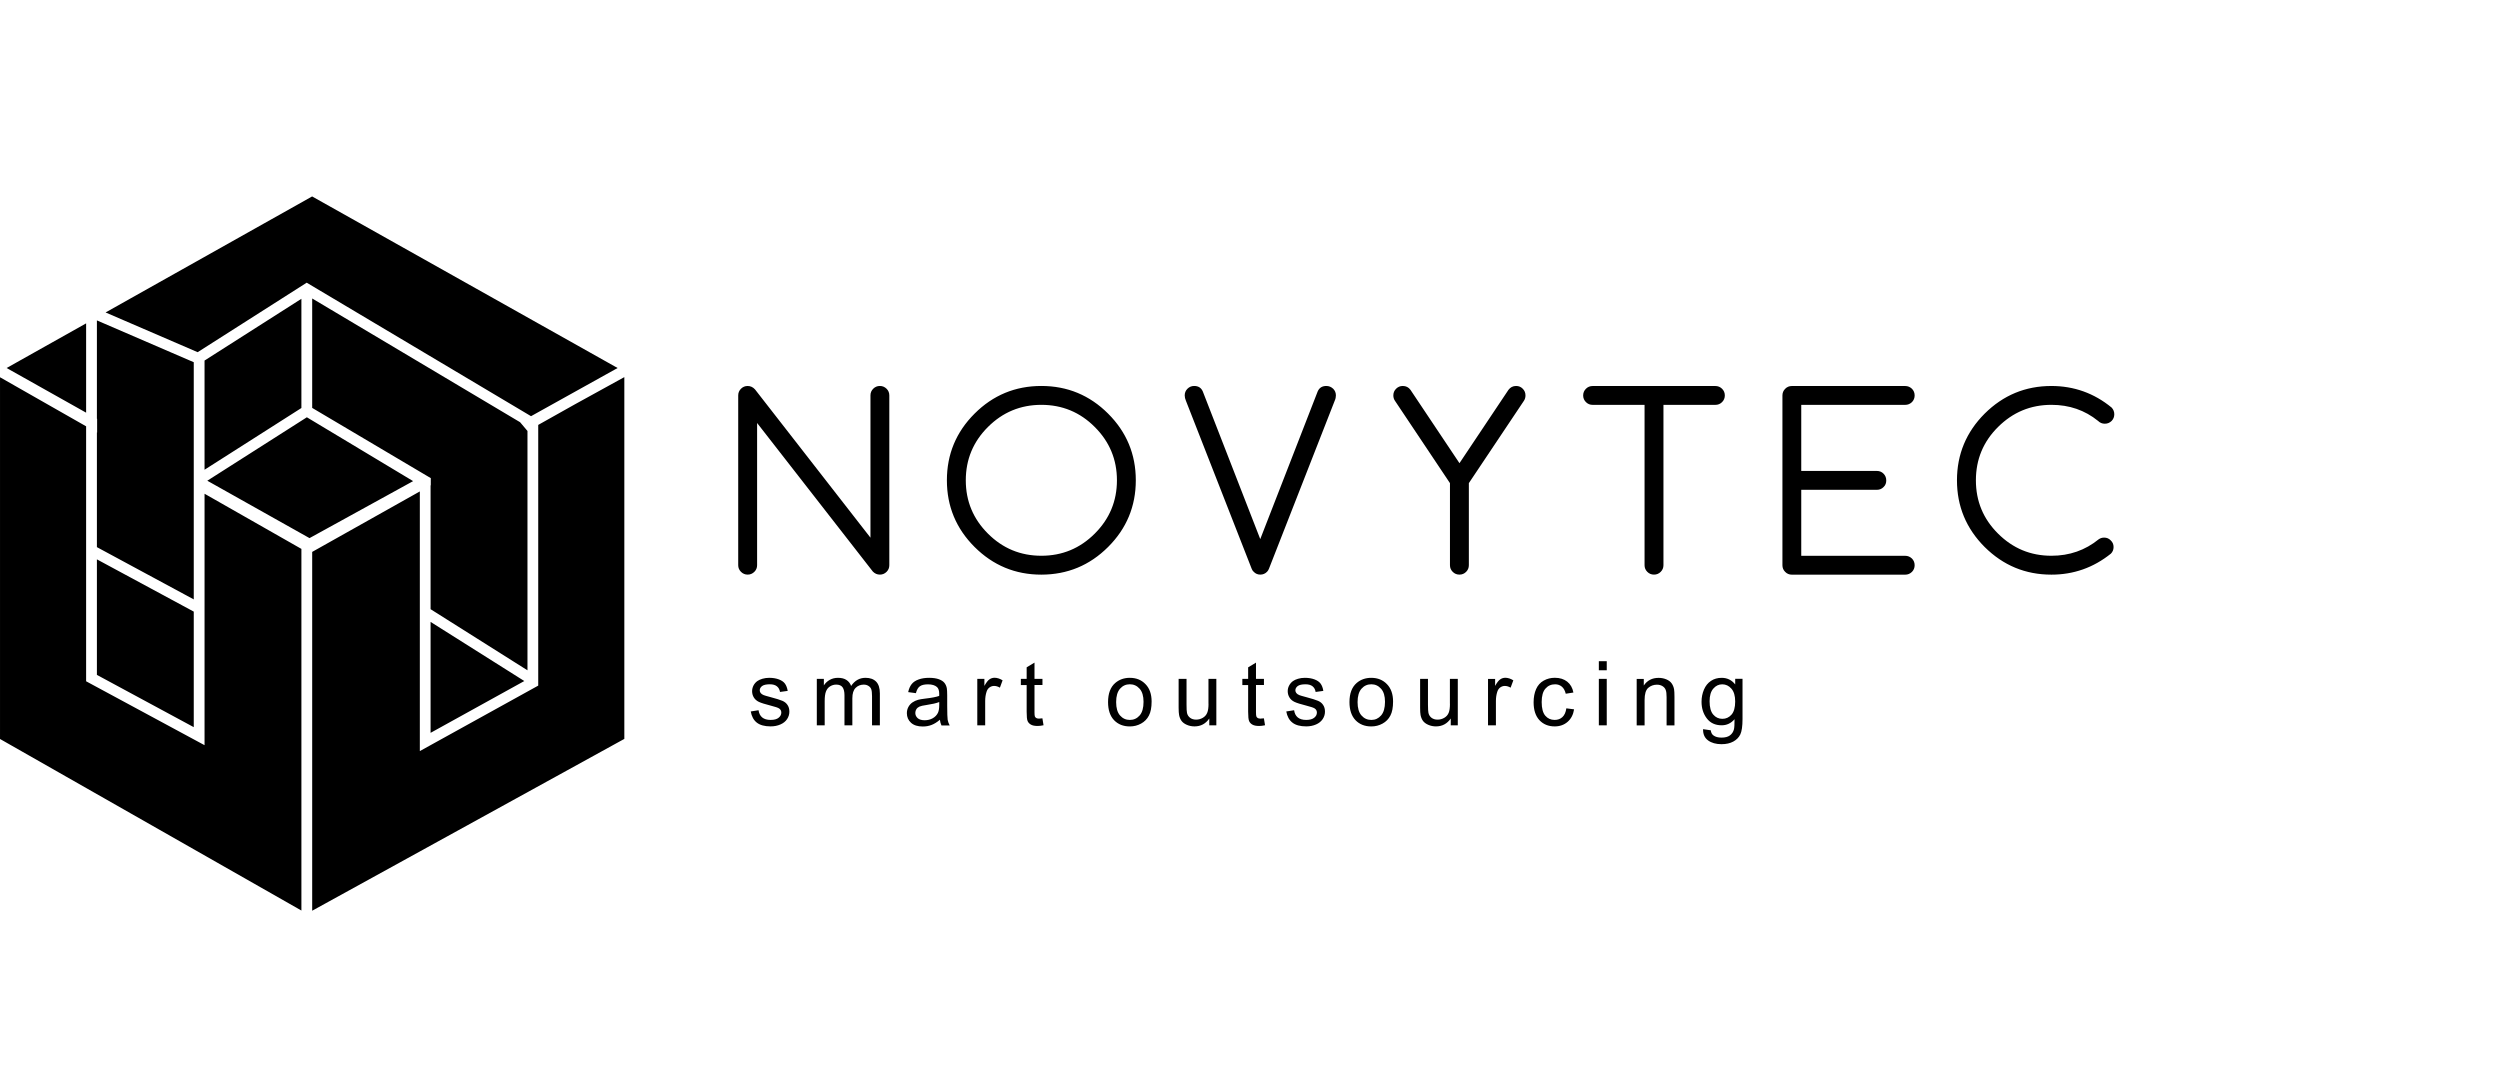 <svg xmlns="http://www.w3.org/2000/svg" viewBox="0 0 140 60"><path fill-rule="evenodd" d="m49.274 21.614c-0.146 0-0.271 0.052-0.374 0.155-0.104 0.103-0.154 0.228-0.154 0.373v7.968l-6.466-8.304c-0.116-0.127-0.251-0.191-0.411-0.191-0.146 0-0.271 0.051-0.374 0.155-0.104 0.103-0.155 0.228-0.155 0.373v9.507c0 0.146 0.052 0.268 0.155 0.372 0.104 0.103 0.228 0.156 0.374 0.156 0.147 0 0.27-0.053 0.375-0.156 0.104-0.104 0.154-0.227 0.154-0.372v-7.963l6.48 8.318c0.111 0.115 0.243 0.173 0.396 0.173 0.147 0 0.272-0.053 0.375-0.156 0.104-0.104 0.153-0.227 0.153-0.372v-9.507c0-0.146-0.05-0.27-0.153-0.373-0.106-0.104-0.23-0.156-0.375-0.156zm12.78 9.016c1.034-1.032 1.551-2.277 1.551-3.733 0-1.457-0.517-2.701-1.551-3.734-1.033-1.032-2.283-1.549-3.739-1.549-1.459 0-2.705 0.517-3.739 1.549s-1.55 2.277-1.55 3.734c0 1.456 0.516 2.701 1.55 3.733s2.281 1.55 3.739 1.55c1.46-0.002 2.706-0.518 3.739-1.55zm-7.97-3.733c0-1.166 0.414-2.163 1.24-2.986 0.826-0.825 1.823-1.24 2.992-1.24 1.168 0 2.166 0.413 2.99 1.24 0.826 0.824 1.242 1.819 1.242 2.986 0 1.166-0.416 2.161-1.242 2.985-0.824 0.825-1.821 1.24-2.99 1.24-1.168 0-2.166-0.413-2.992-1.24-0.826-0.824-1.24-1.819-1.24-2.985zm20.19-5.283c-0.234 0-0.393 0.102-0.483 0.304l-3.217 8.272-3.219-8.272c-0.089-0.203-0.25-0.304-0.483-0.304-0.146 0-0.27 0.052-0.374 0.155s-0.154 0.228-0.154 0.373c0 0.096 0.022 0.196 0.066 0.297l3.683 9.41c0.025 0.07 0.063 0.126 0.113 0.17 0.101 0.107 0.224 0.159 0.37 0.159 0.147 0 0.273-0.052 0.378-0.159 0.044-0.044 0.08-0.1 0.107-0.17l3.683-9.41c0.046-0.101 0.066-0.201 0.066-0.297 0-0.146-0.051-0.27-0.153-0.373-0.112-0.103-0.237-0.155-0.383-0.155zm10.63 0c-0.182 0-0.322 0.073-0.43 0.217l-2.744 4.107-2.744-4.107c-0.107-0.145-0.251-0.217-0.43-0.217-0.146 0-0.27 0.052-0.374 0.155s-0.155 0.228-0.155 0.373c0 0.111 0.029 0.21 0.087 0.297l3.084 4.616v4.595c0 0.148 0.052 0.271 0.156 0.374 0.104 0.104 0.228 0.154 0.374 0.154 0.147 0 0.27-0.05 0.374-0.154 0.103-0.103 0.154-0.227 0.154-0.374v-4.595l3.087-4.616c0.056-0.088 0.084-0.186 0.084-0.297 0-0.146-0.05-0.27-0.153-0.373-0.101-0.103-0.224-0.155-0.37-0.155zm7.191 10.036c0 0.148 0.052 0.271 0.155 0.374 0.104 0.104 0.228 0.154 0.374 0.154s0.271-0.05 0.374-0.154c0.104-0.103 0.155-0.227 0.155-0.374v-8.978h2.909c0.146 0 0.271-0.051 0.374-0.154 0.103-0.104 0.154-0.228 0.154-0.373 0-0.147-0.051-0.27-0.154-0.374-0.105-0.103-0.23-0.154-0.374-0.154h-6.876c-0.148 0-0.271 0.051-0.374 0.154-0.104 0.104-0.155 0.227-0.155 0.374 0 0.145 0.052 0.269 0.155 0.373 0.104 0.103 0.226 0.154 0.374 0.154h2.909v8.978zm14.595-8.978c0.15 0 0.27-0.051 0.38-0.154 0.1-0.104 0.15-0.228 0.15-0.373 0-0.147-0.05-0.27-0.15-0.374-0.11-0.103-0.23-0.154-0.38-0.154h-6.35c-0.14 0-0.27 0.051-0.37 0.156-0.105 0.104-0.154 0.228-0.154 0.373v9.507c0 0.146 0.05 0.269 0.154 0.372 0.1 0.105 0.23 0.156 0.37 0.156h6.35c0.15 0 0.27-0.051 0.38-0.156 0.1-0.103 0.15-0.226 0.15-0.372 0-0.147-0.05-0.271-0.15-0.374-0.11-0.103-0.23-0.154-0.38-0.154h-5.82v-3.696h4.24c0.14 0 0.27-0.051 0.37-0.155 0.11-0.104 0.15-0.227 0.15-0.373 0-0.147-0.05-0.27-0.15-0.373-0.1-0.105-0.23-0.155-0.37-0.155h-4.24v-3.701h5.82zm11.14 7.434c-0.11 0-0.21 0.03-0.3 0.092-0.76 0.616-1.64 0.924-2.65 0.924-1.17 0-2.16-0.413-2.99-1.24-0.83-0.824-1.24-1.819-1.24-2.985s0.41-2.163 1.24-2.986c0.83-0.825 1.82-1.24 2.99-1.24 1 0 1.87 0.3 2.61 0.899 0.11 0.107 0.23 0.158 0.38 0.158s0.27-0.051 0.38-0.155c0.1-0.103 0.15-0.227 0.15-0.373s-0.05-0.271-0.15-0.377c-0.98-0.805-2.11-1.208-3.37-1.208-1.46 0-2.7 0.517-3.74 1.549-1.03 1.032-1.55 2.278-1.55 3.734s0.52 2.701 1.55 3.733c1.04 1.032 2.28 1.549 3.74 1.549 1.24 0 2.35-0.39 3.33-1.176 0.1-0.101 0.15-0.222 0.15-0.37 0-0.147-0.05-0.269-0.16-0.372-0.1-0.106-0.22-0.156-0.37-0.156zm-74.017 9.14c-0.123-0.053-0.343-0.122-0.655-0.205-0.216-0.058-0.346-0.095-0.39-0.114-0.077-0.03-0.134-0.071-0.17-0.117-0.036-0.047-0.052-0.096-0.052-0.154 0-0.09 0.043-0.169 0.128-0.236 0.087-0.066 0.232-0.1 0.436-0.1 0.172 0 0.305 0.038 0.398 0.114 0.094 0.076 0.15 0.18 0.172 0.315l0.431-0.059c-0.028-0.169-0.08-0.304-0.152-0.404-0.072-0.101-0.188-0.181-0.342-0.239-0.155-0.059-0.335-0.089-0.539-0.089-0.137 0-0.263 0.017-0.384 0.053-0.116 0.035-0.212 0.079-0.28 0.127-0.092 0.066-0.164 0.148-0.217 0.248-0.051 0.099-0.079 0.207-0.079 0.321 0 0.128 0.032 0.245 0.096 0.35 0.064 0.106 0.159 0.189 0.284 0.249 0.125 0.059 0.35 0.129 0.673 0.212 0.243 0.061 0.391 0.112 0.451 0.151 0.088 0.055 0.131 0.135 0.131 0.235 0 0.113-0.051 0.21-0.149 0.289-0.098 0.083-0.248 0.123-0.45 0.123s-0.359-0.047-0.471-0.139c-0.113-0.094-0.181-0.228-0.205-0.404l-0.436 0.069c0.049 0.277 0.16 0.484 0.338 0.624 0.177 0.14 0.435 0.212 0.774 0.212 0.204 0 0.387-0.036 0.549-0.108 0.163-0.07 0.287-0.171 0.374-0.3 0.085-0.13 0.127-0.269 0.127-0.417 0-0.151-0.035-0.275-0.106-0.377-0.065-0.099-0.161-0.177-0.285-0.23zm4.653-1.288c-0.33 0-0.598 0.151-0.804 0.456-0.051-0.146-0.138-0.256-0.261-0.336-0.122-0.082-0.283-0.12-0.475-0.12-0.173 0-0.328 0.04-0.464 0.116-0.135 0.077-0.244 0.18-0.326 0.307v-0.365h-0.395v2.603l0.441-0.001v-1.351c0-0.237 0.022-0.417 0.072-0.545 0.048-0.124 0.124-0.22 0.229-0.285 0.106-0.066 0.219-0.099 0.345-0.099 0.163 0 0.282 0.05 0.354 0.148 0.071 0.099 0.108 0.247 0.108 0.444v1.689h0.441v-1.513c0-0.268 0.06-0.462 0.183-0.584 0.12-0.12 0.273-0.183 0.455-0.183 0.101 0 0.189 0.023 0.265 0.073 0.077 0.047 0.128 0.11 0.156 0.186 0.028 0.08 0.043 0.205 0.043 0.383v1.639h0.439v-1.788c0-0.298-0.07-0.517-0.209-0.66-0.14-0.142-0.338-0.214-0.597-0.214zm4.577 1.572v-0.588c0-0.195-0.009-0.331-0.022-0.408-0.026-0.12-0.072-0.22-0.138-0.3-0.065-0.08-0.167-0.145-0.307-0.197-0.141-0.051-0.32-0.079-0.544-0.079-0.222 0-0.42 0.029-0.59 0.092-0.171 0.06-0.3 0.148-0.389 0.26-0.091 0.115-0.155 0.262-0.195 0.448l0.432 0.059c0.048-0.183 0.121-0.314 0.22-0.384 0.099-0.073 0.25-0.11 0.458-0.11 0.222 0 0.39 0.051 0.503 0.151 0.083 0.075 0.125 0.201 0.125 0.381 0 0.017 0 0.055-0.002 0.116-0.168 0.059-0.431 0.111-0.788 0.151-0.176 0.02-0.305 0.044-0.391 0.066-0.117 0.033-0.224 0.082-0.317 0.146-0.094 0.064-0.17 0.15-0.228 0.254-0.057 0.106-0.086 0.222-0.086 0.35 0 0.216 0.077 0.395 0.231 0.535 0.153 0.141 0.374 0.211 0.658 0.211 0.176 0 0.338-0.028 0.487-0.085 0.151-0.057 0.31-0.153 0.474-0.294 0.014 0.121 0.044 0.229 0.088 0.32h0.46c-0.055-0.099-0.092-0.203-0.113-0.313-0.016-0.114-0.026-0.373-0.026-0.782zm-0.518 0.387c-0.063 0.129-0.159 0.229-0.292 0.305-0.133 0.075-0.283 0.112-0.451 0.112-0.174 0-0.303-0.04-0.392-0.117-0.089-0.081-0.133-0.179-0.133-0.295 0-0.077 0.021-0.148 0.061-0.21 0.041-0.062 0.1-0.111 0.175-0.144s0.204-0.062 0.385-0.087c0.317-0.047 0.558-0.102 0.719-0.167v0.162c0 0.194-0.024 0.341-0.072 0.441zm2.881-1.871c-0.084 0.058-0.18 0.182-0.28 0.365v-0.393h-0.398v2.601h0.442v-1.363c0-0.185 0.025-0.357 0.076-0.514 0.032-0.105 0.085-0.184 0.164-0.244 0.077-0.056 0.162-0.086 0.259-0.086 0.11 0 0.217 0.033 0.325 0.097l0.151-0.411c-0.154-0.095-0.307-0.144-0.454-0.144-0.105 0.002-0.199 0.032-0.285 0.092zm2.776 2.196c-0.064 0-0.116-0.012-0.15-0.032-0.036-0.02-0.061-0.051-0.078-0.086-0.016-0.035-0.022-0.117-0.022-0.242v-1.522h0.446v-0.344h-0.446v-0.91l-0.439 0.265v0.647h-0.325v0.344h0.325v1.495c0 0.264 0.017 0.44 0.053 0.521 0.036 0.084 0.098 0.151 0.185 0.2 0.088 0.051 0.215 0.076 0.372 0.076 0.099 0 0.212-0.013 0.335-0.04l-0.063-0.388c-0.08 0.01-0.144 0.016-0.193 0.016zm5.089-2.284c-0.32 0-0.593 0.096-0.817 0.288-0.268 0.233-0.403 0.588-0.403 1.072 0 0.44 0.113 0.777 0.337 1.012 0.225 0.233 0.518 0.35 0.883 0.35 0.227 0 0.436-0.053 0.628-0.159 0.192-0.105 0.339-0.254 0.439-0.448 0.102-0.191 0.152-0.455 0.152-0.79 0-0.414-0.114-0.737-0.342-0.97-0.225-0.236-0.517-0.355-0.877-0.355zm0.549 2.108c-0.147 0.166-0.328 0.25-0.549 0.25-0.219 0-0.403-0.083-0.549-0.25-0.146-0.166-0.218-0.416-0.218-0.749 0-0.335 0.074-0.583 0.218-0.749 0.144-0.165 0.328-0.249 0.549-0.249 0.218 0 0.4 0.083 0.549 0.251 0.147 0.165 0.218 0.411 0.218 0.731 0 0.345-0.072 0.598-0.218 0.765zm3.857-0.655c0 0.221-0.024 0.391-0.075 0.508-0.048 0.117-0.129 0.211-0.246 0.279s-0.241 0.101-0.373 0.101-0.245-0.033-0.333-0.099c-0.09-0.066-0.151-0.155-0.178-0.274-0.018-0.08-0.026-0.235-0.026-0.466v-1.444h-0.443v1.614c0 0.188 0.01 0.324 0.027 0.413 0.024 0.129 0.072 0.239 0.136 0.327 0.064 0.087 0.162 0.162 0.296 0.22 0.133 0.059 0.28 0.088 0.432 0.088 0.349 0 0.623-0.148 0.826-0.442v0.383h0.395v-2.603h-0.441v1.395h0.003zm2.909 0.831c-0.065 0-0.117-0.012-0.151-0.032-0.036-0.02-0.061-0.051-0.077-0.086-0.016-0.036-0.023-0.117-0.023-0.242v-1.522h0.446v-0.344h-0.446v-0.91l-0.439 0.265v0.647h-0.325v0.344h0.325v1.495c0 0.264 0.018 0.44 0.054 0.521 0.035 0.084 0.097 0.151 0.184 0.2 0.088 0.051 0.215 0.076 0.375 0.076 0.096 0 0.209-0.013 0.333-0.04l-0.064-0.388c-0.078 0.01-0.143 0.016-0.192 0.016zm3.223-0.996c-0.123-0.053-0.343-0.122-0.655-0.205-0.216-0.058-0.348-0.095-0.39-0.114-0.077-0.03-0.133-0.071-0.169-0.117-0.036-0.047-0.054-0.096-0.054-0.154 0-0.09 0.045-0.169 0.129-0.236 0.088-0.066 0.232-0.1 0.435-0.1 0.175 0 0.307 0.038 0.4 0.114s0.15 0.18 0.169 0.315l0.432-0.059c-0.026-0.169-0.078-0.304-0.15-0.404-0.074-0.101-0.188-0.181-0.342-0.239-0.156-0.059-0.335-0.089-0.542-0.089-0.136 0-0.261 0.017-0.382 0.053-0.12 0.035-0.212 0.079-0.28 0.127-0.092 0.066-0.164 0.148-0.217 0.248-0.055 0.099-0.081 0.207-0.081 0.321 0 0.128 0.033 0.245 0.097 0.35 0.063 0.107 0.158 0.189 0.283 0.249s0.35 0.129 0.674 0.212c0.24 0.061 0.389 0.112 0.45 0.151 0.085 0.055 0.13 0.135 0.13 0.235 0 0.113-0.051 0.21-0.15 0.289-0.098 0.081-0.249 0.123-0.45 0.123-0.202 0-0.359-0.047-0.471-0.139-0.114-0.094-0.181-0.228-0.205-0.404l-0.439 0.069c0.051 0.277 0.163 0.484 0.343 0.624 0.176 0.14 0.436 0.212 0.773 0.212 0.205 0 0.386-0.036 0.551-0.108 0.162-0.07 0.285-0.171 0.372-0.3 0.086-0.13 0.128-0.269 0.128-0.417 0-0.151-0.035-0.275-0.105-0.377-0.063-0.099-0.16-0.177-0.284-0.23zm2.985-1.288c-0.324 0-0.596 0.096-0.82 0.288-0.269 0.233-0.404 0.588-0.404 1.072 0 0.44 0.116 0.777 0.338 1.012 0.225 0.233 0.52 0.35 0.884 0.35 0.227 0 0.438-0.053 0.63-0.159 0.192-0.105 0.339-0.254 0.439-0.448 0.101-0.191 0.151-0.455 0.151-0.79 0-0.414-0.116-0.737-0.342-0.97-0.226-0.235-0.519-0.355-0.876-0.355zm0.546 2.108c-0.146 0.166-0.326 0.25-0.547 0.25-0.22 0-0.404-0.083-0.55-0.25-0.148-0.166-0.219-0.416-0.219-0.749 0-0.335 0.074-0.583 0.219-0.749 0.146-0.165 0.327-0.249 0.55-0.249 0.217 0 0.4 0.083 0.547 0.251 0.148 0.165 0.22 0.411 0.22 0.731-0.001 0.345-0.074 0.598-0.22 0.765zm3.857-0.655c0 0.221-0.023 0.391-0.072 0.508-0.048 0.117-0.13 0.211-0.247 0.279-0.116 0.068-0.243 0.101-0.374 0.101-0.133 0-0.244-0.033-0.334-0.099-0.088-0.066-0.149-0.155-0.177-0.274-0.017-0.08-0.027-0.235-0.027-0.466v-1.444h-0.44v1.614c0 0.188 0.008 0.324 0.025 0.413 0.026 0.129 0.072 0.239 0.136 0.327 0.065 0.087 0.163 0.162 0.297 0.22 0.134 0.059 0.278 0.088 0.431 0.088 0.348 0 0.623-0.148 0.827-0.442v0.383h0.394v-2.603h-0.442v1.395h0.003zm2.813-1.365c-0.087 0.058-0.183 0.182-0.283 0.365v-0.393h-0.398v2.601h0.442v-1.363c0-0.185 0.025-0.357 0.076-0.514 0.032-0.105 0.085-0.184 0.164-0.244 0.077-0.056 0.164-0.086 0.259-0.086 0.11 0 0.216 0.033 0.324 0.097l0.152-0.411c-0.153-0.095-0.305-0.144-0.453-0.144-0.103 0.002-0.198 0.032-0.283 0.092zm3.485 2.11c-0.116 0.108-0.261 0.159-0.434 0.159-0.217 0-0.391-0.08-0.525-0.237-0.134-0.158-0.202-0.413-0.202-0.763 0-0.345 0.071-0.597 0.212-0.754 0.138-0.159 0.316-0.241 0.542-0.241 0.147 0 0.274 0.046 0.377 0.133 0.103 0.089 0.175 0.219 0.217 0.395l0.429-0.067c-0.05-0.263-0.166-0.466-0.348-0.61-0.18-0.142-0.412-0.216-0.695-0.216-0.222 0-0.431 0.053-0.62 0.158-0.191 0.106-0.332 0.264-0.426 0.475-0.092 0.211-0.14 0.456-0.14 0.738 0 0.435 0.109 0.768 0.324 1.001 0.216 0.232 0.503 0.351 0.859 0.351 0.285 0 0.525-0.086 0.72-0.255s0.317-0.403 0.364-0.701l-0.434-0.056c-0.031 0.22-0.105 0.384-0.22 0.49zm2.04-3.13h0.443v0.508h-0.443v-0.508zm0 0.991h0.443v2.601h-0.443v-2.601zm4.075 0.248c-0.064-0.091-0.163-0.166-0.295-0.221-0.131-0.056-0.277-0.084-0.433-0.084-0.361 0-0.638 0.143-0.83 0.428v-0.37h-0.398v2.603h0.443v-1.421c0-0.334 0.067-0.56 0.203-0.68 0.138-0.118 0.3-0.178 0.487-0.178 0.117 0 0.219 0.024 0.308 0.078 0.087 0.052 0.151 0.125 0.183 0.214 0.036 0.088 0.051 0.224 0.051 0.404v1.583h0.441v-1.6c0-0.203-0.008-0.347-0.023-0.428-0.025-0.128-0.072-0.237-0.137-0.328zm3.564 0.066c-0.197-0.25-0.452-0.373-0.759-0.373-0.231 0-0.431 0.056-0.602 0.172-0.173 0.116-0.301 0.276-0.391 0.485-0.089 0.211-0.136 0.439-0.136 0.686 0 0.361 0.099 0.671 0.295 0.929 0.195 0.256 0.473 0.386 0.832 0.386 0.286 0 0.527-0.115 0.721-0.341 0.001 0.286-0.01 0.475-0.033 0.566-0.039 0.147-0.115 0.26-0.227 0.342-0.111 0.083-0.268 0.123-0.473 0.123-0.187 0-0.339-0.041-0.449-0.123-0.083-0.059-0.132-0.155-0.15-0.287l-0.43-0.064c-0.006 0.282 0.087 0.49 0.281 0.631 0.19 0.14 0.443 0.211 0.75 0.211 0.263 0 0.483-0.05 0.663-0.148s0.311-0.232 0.392-0.4c0.08-0.169 0.123-0.456 0.123-0.862v-2.25h-0.41v0.316h0.003v0.001zm-0.21 1.689c-0.138 0.156-0.308 0.234-0.51 0.234-0.205 0-0.376-0.078-0.511-0.236-0.137-0.155-0.206-0.406-0.206-0.748 0-0.315 0.069-0.551 0.209-0.709 0.136-0.159 0.304-0.24 0.5-0.24 0.199 0 0.37 0.081 0.512 0.243s0.212 0.402 0.212 0.719c0 0.335-0.069 0.581-0.206 0.737zm-80.086-17.172v-6.116l-5.424 3.458v6.115l5.424-3.457zm7.234 18.191l5.249-2.902-5.249-3.311v6.213zm-13.262-20.755l-5.424-2.342v5.505l0.012 0.007v0.769l-0.012-0.007v6.423l5.424 2.927v-13.282zm0 13.966l-5.424-2.927v6.47l5.424 2.927v-6.47zm18.688-10.116l-0.413-0.49-11.643-6.93v6.128l6.642 3.933v0.4l-0.012 0.007v6.932l5.426 3.423v-13.403zm-12.354-0.767l-5.576 3.553 5.724 3.214 5.802-3.192-5.95-3.575zm-5.73 10.523v7.84l-6.632-3.579v-7.837-6.441l-4.822-2.747v20.256l16.878 9.608v-20.252l-5.424-3.089v6.241zm18.686-10.095v14.121 0.478l-6.63 3.667v-8.327-6.214l-6.028 3.386v20.094l17.48-9.622v-20.26l-2.77 1.525-2.052 1.152zm-25.318-5.687l-4.452 2.5 4.452 2.501v-5.001zm12.352-2.278l12.563 7.476 4.848-2.698-17.107-9.608-11.566 6.497 5.155 2.225 6.107-3.892z" fill="currentColor"/></svg>